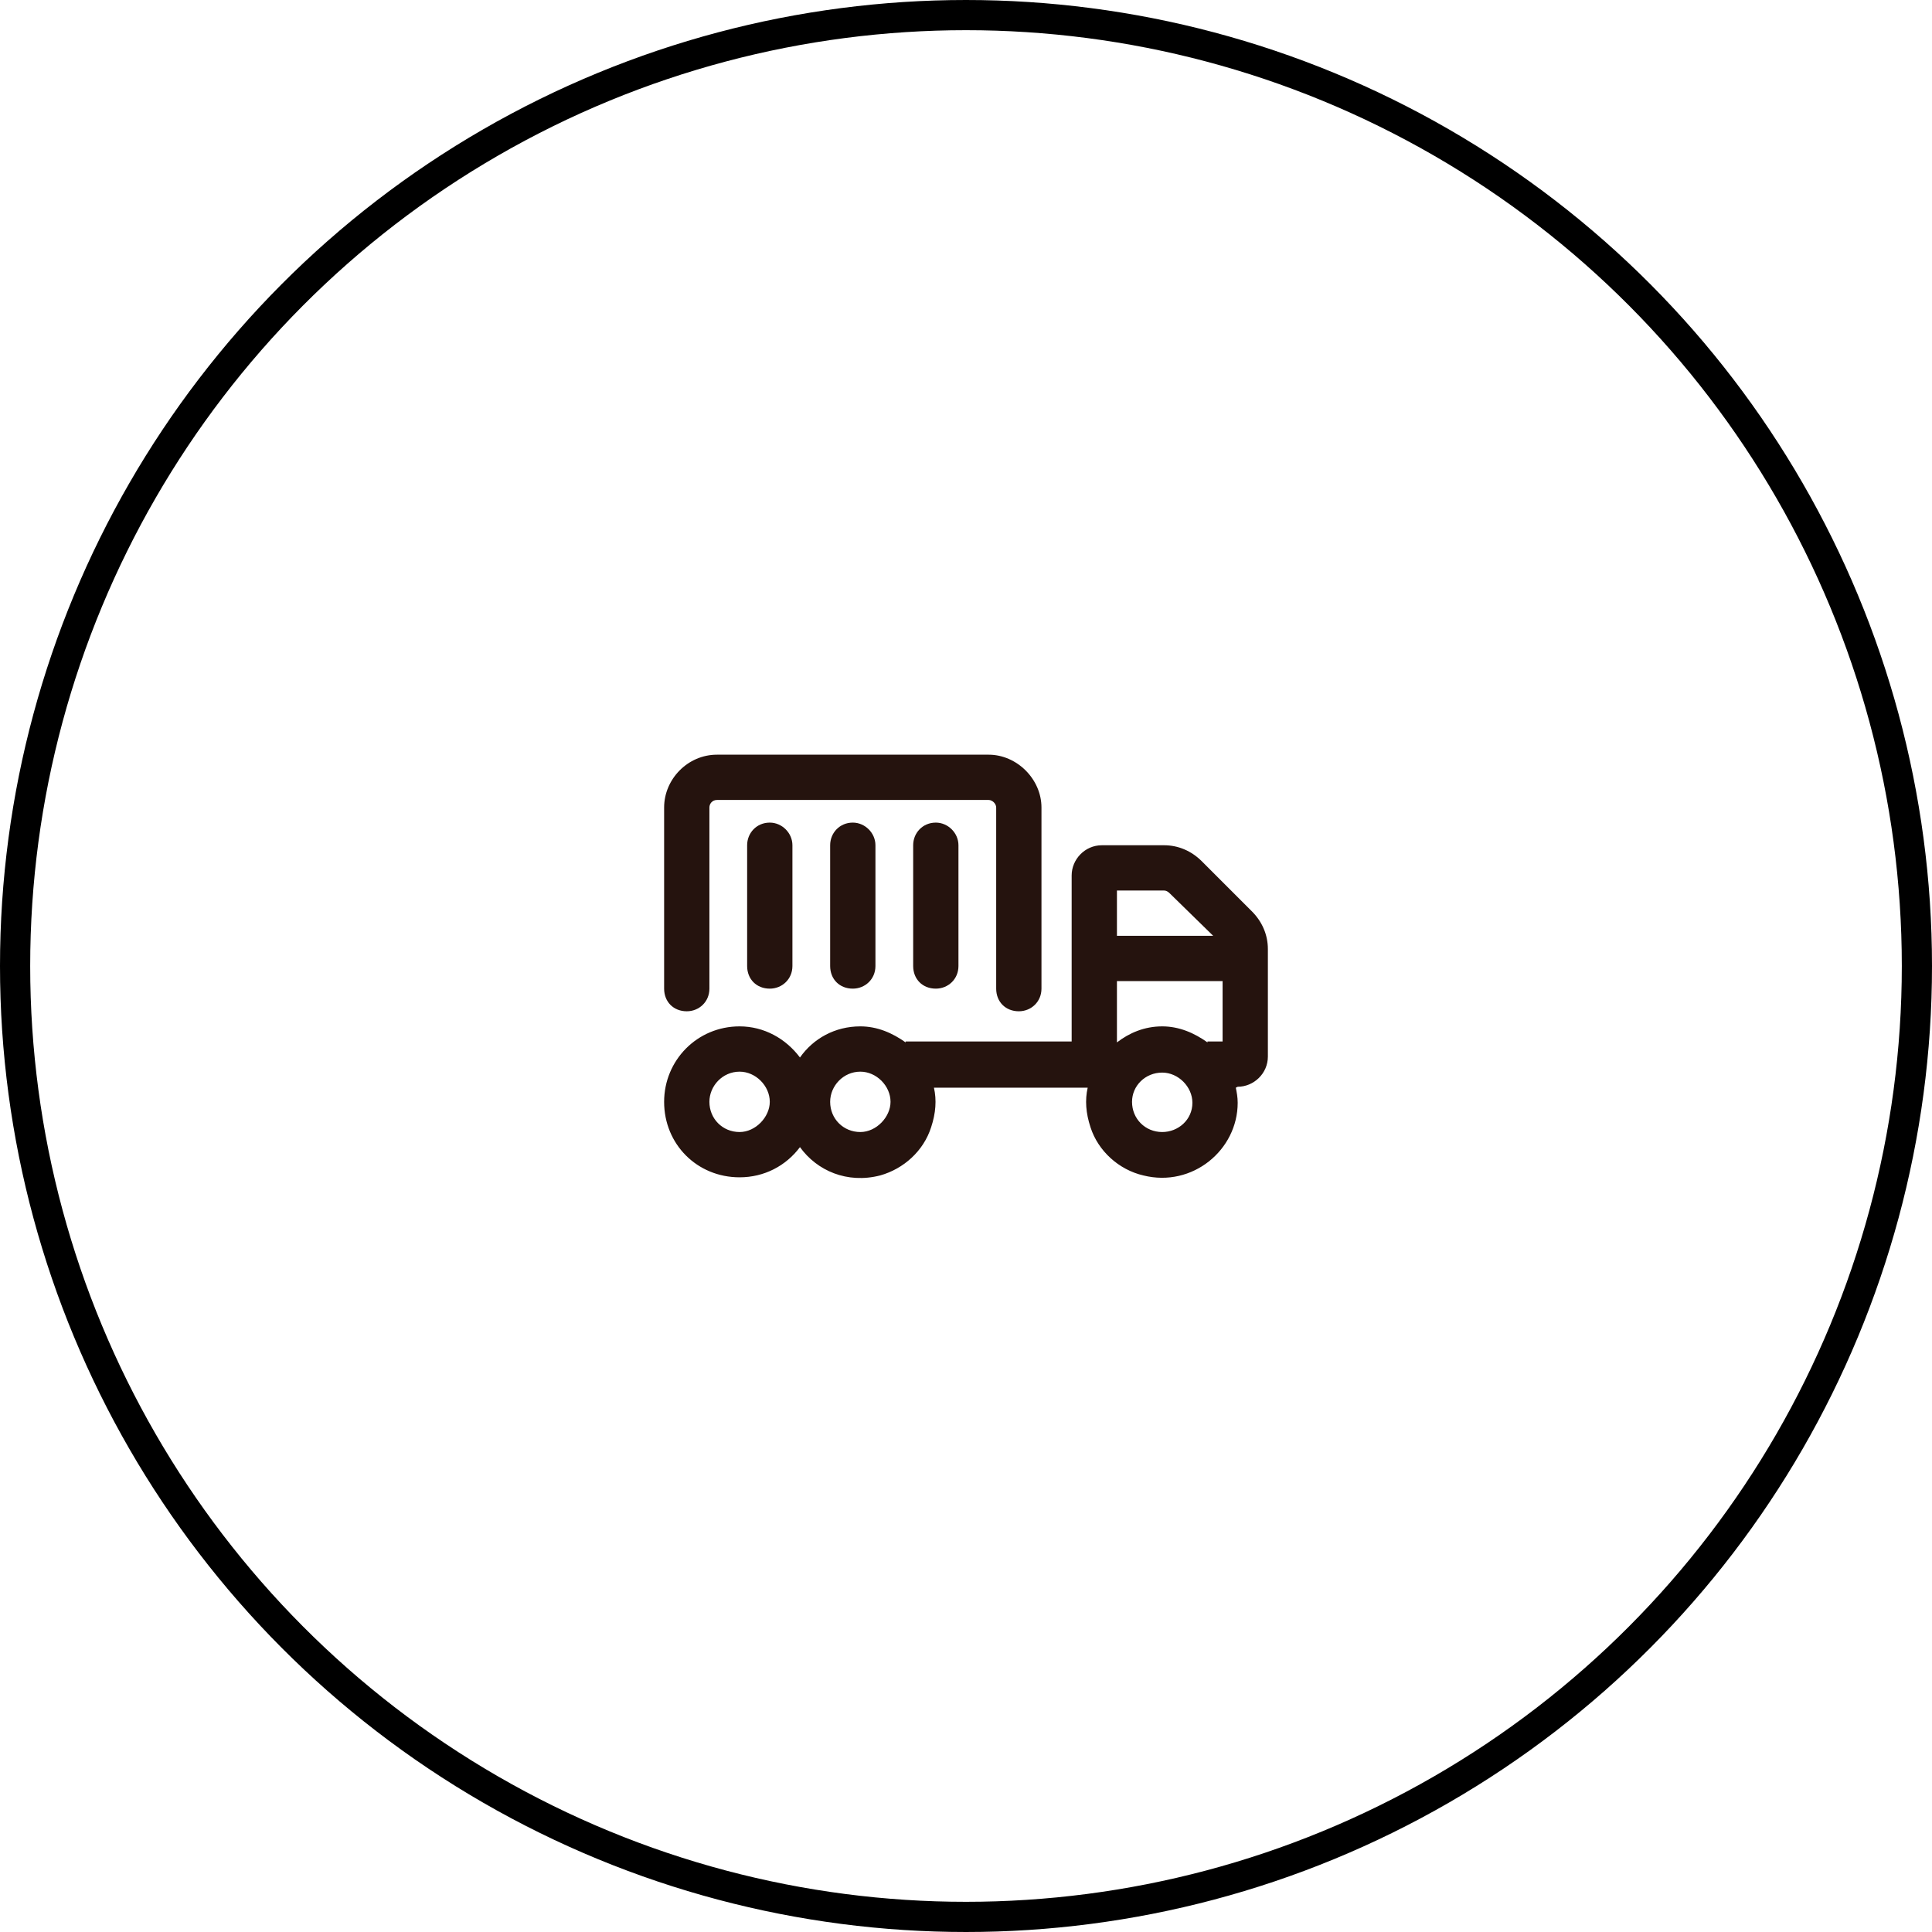 <svg width="64" height="64" viewBox="0 0 64 64" fill="none" xmlns="http://www.w3.org/2000/svg">
<circle cx="32" cy="32" r="31.5" stroke="black"/>
<path d="M41.469 30.188L39.812 28.531C39.469 28.188 39.031 28 38.562 28H36.5C35.938 28 35.5 28.469 35.5 29V34.5H30V34.531C29.562 34.219 29.062 34 28.5 34C27.656 34 26.938 34.406 26.5 35.031C26.031 34.406 25.312 34 24.5 34C23.094 34 22 35.125 22 36.5C22 37.906 23.094 39 24.5 39C25.312 39 26.031 38.625 26.5 38C27.062 38.781 28.062 39.219 29.156 38.938C29.938 38.719 30.594 38.125 30.844 37.344C31 36.875 31.031 36.438 30.938 36.031H36.031C35.938 36.438 35.969 36.875 36.125 37.344C36.375 38.125 37.062 38.75 37.875 38.938C39.5 39.344 41 38.094 41 36.531C41 36.344 40.969 36.188 40.938 36.031L41 36C41.531 36 42 35.562 42 35V31.438C42 30.969 41.812 30.531 41.469 30.188ZM24.5 37.5C23.938 37.5 23.5 37.062 23.5 36.5C23.5 35.969 23.938 35.5 24.5 35.5C25.031 35.5 25.5 35.969 25.5 36.5C25.5 37 25.031 37.5 24.5 37.5ZM28.5 37.5C27.938 37.5 27.5 37.062 27.5 36.5C27.5 35.969 27.938 35.5 28.5 35.5C29.031 35.5 29.5 35.969 29.5 36.5C29.5 37 29.031 37.5 28.5 37.5ZM37 29.5H38.562C38.625 29.5 38.688 29.531 38.75 29.594L40.188 31H37V29.5ZM38.5 37.5C37.938 37.5 37.5 37.062 37.5 36.5C37.5 35.969 37.938 35.531 38.5 35.531C39.031 35.531 39.5 36 39.5 36.531C39.5 37.094 39.031 37.5 38.5 37.5ZM40.5 34.5H40V34.531C39.562 34.219 39.062 34 38.5 34C37.906 34 37.406 34.219 37 34.531V32.5H40.5V34.5ZM22.75 33.5C23.156 33.5 23.5 33.188 23.5 32.75V26.75C23.5 26.625 23.594 26.5 23.75 26.5H32.75C32.875 26.5 33 26.625 33 26.75V32.75C33 33.188 33.312 33.5 33.75 33.5C34.156 33.5 34.5 33.188 34.5 32.75V26.75C34.5 25.812 33.688 25 32.75 25H23.75C22.781 25 22 25.812 22 26.75V32.75C22 33.188 22.312 33.5 22.75 33.5ZM27.5 28V32C27.5 32.438 27.812 32.75 28.25 32.75C28.656 32.75 29 32.438 29 32V28C29 27.594 28.656 27.25 28.25 27.25C27.812 27.25 27.5 27.594 27.5 28ZM30.25 28V32C30.25 32.438 30.562 32.75 31 32.75C31.406 32.75 31.75 32.438 31.75 32V28C31.75 27.594 31.406 27.25 31 27.25C30.562 27.25 30.25 27.594 30.25 28ZM24.75 28V32C24.75 32.438 25.062 32.75 25.5 32.75C25.906 32.75 26.25 32.438 26.25 32V28C26.25 27.594 25.906 27.25 25.5 27.25C25.062 27.25 24.75 27.594 24.75 28Z" fill="#25130E"/>
</svg>